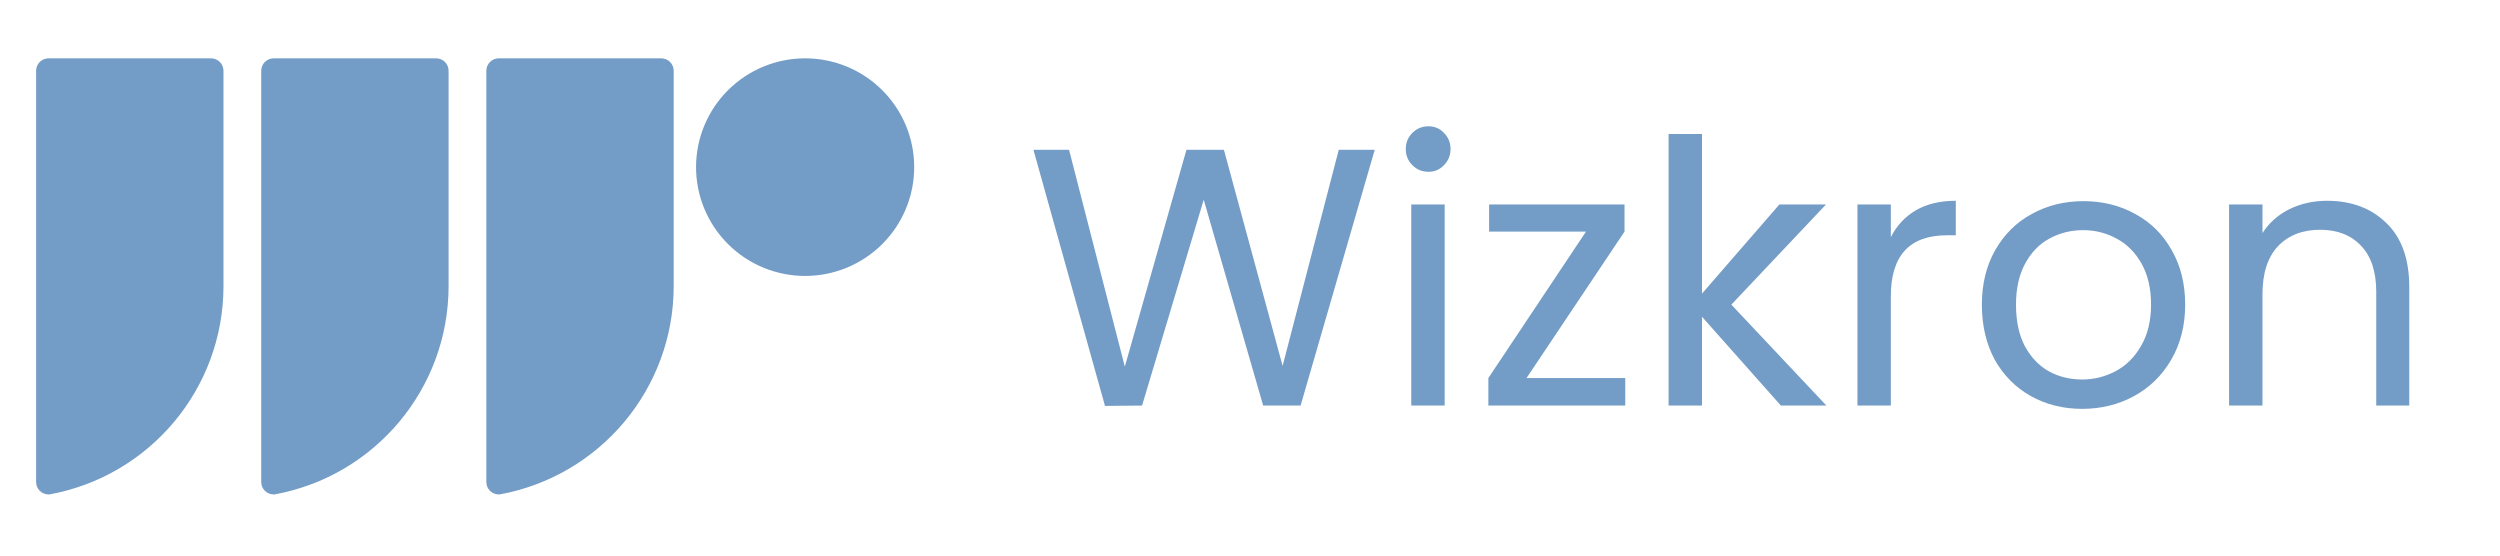 <svg width="900" height="200" viewBox="0 0 900 200" fill="none" xmlns="http://www.w3.org/2000/svg">
<g clip-path="url(#clip0_4033_71)">
<path d="M98.535 21C96.044 21 94.04 23.002 94.04 25.486V27.523V173.513C94.04 175.999 96.044 178 98.535 178H98.788C135.049 171.39 161.418 139.91 161.492 103.14V25.486C161.492 23.002 159.486 21 156.995 21H98.535Z" fill="#739CC7"/>
<path d="M17.498 21C15.006 21 13 23.002 13 25.486V27.523V173.513C13 175.999 15.006 178 17.498 178H17.748C54.009 171.39 80.378 139.91 80.453 103.14V25.486C80.453 23.002 78.446 21 75.955 21H17.498Z" fill="#739CC7"/>
<path d="M179.575 21C177.084 21 175.079 23.002 175.079 25.486V27.523V173.513C175.079 175.999 177.084 178 179.575 178H179.827C216.088 171.39 242.456 139.91 242.53 103.14V25.486C242.53 23.002 240.526 21 238.034 21H179.575Z" fill="#739CC7"/>
<path d="M289.845 21C284.689 21 279.582 22.013 274.818 23.982C270.054 25.95 265.725 28.835 262.079 32.473C258.433 36.11 255.54 40.428 253.567 45.18C251.594 49.933 250.578 55.026 250.578 60.17C250.578 65.314 251.594 70.407 253.567 75.16C255.54 79.912 258.433 84.23 262.079 87.868C265.725 91.505 270.054 94.39 274.818 96.359C279.582 98.327 284.689 99.34 289.845 99.34C300.26 99.34 310.247 95.213 317.611 87.868C324.975 80.522 329.112 70.559 329.112 60.17C329.112 49.782 324.975 39.819 317.611 32.473C310.247 25.127 300.26 21 289.845 21Z" fill="#739CC7"/>
</g>
<path d="M494.902 53.919L468.215 146H454.74L433.338 71.886L411.143 146L397.8 146.132L372.039 53.919H384.853L404.934 131.996L427.129 53.919H440.604L461.742 131.732L481.955 53.919H494.902ZM514.267 61.845C511.978 61.845 510.04 61.053 508.455 59.467C506.869 57.882 506.077 55.944 506.077 53.654C506.077 51.364 506.869 49.427 508.455 47.842C510.04 46.256 511.978 45.464 514.267 45.464C516.469 45.464 518.319 46.256 519.816 47.842C521.401 49.427 522.194 51.364 522.194 53.654C522.194 55.944 521.401 57.882 519.816 59.467C518.319 61.053 516.469 61.845 514.267 61.845ZM520.08 73.603V146H508.058V73.603H520.08ZM549.553 136.092H585.091V146H535.814V136.092L570.955 83.379H536.078V73.603H584.827V83.379L549.553 136.092ZM641.117 146L612.713 114.029V146H600.691V48.238H612.713V105.706L640.588 73.603H657.366L623.282 109.669L657.499 146H641.117ZM680.704 85.361C682.817 81.222 685.812 78.007 689.687 75.717C693.65 73.427 698.451 72.282 704.087 72.282V84.701H700.917C687.441 84.701 680.704 92.011 680.704 106.631V146H668.681V73.603H680.704V85.361ZM749.54 147.189C742.758 147.189 736.593 145.648 731.044 142.565C725.583 139.483 721.268 135.123 718.097 129.486C715.015 123.761 713.473 117.156 713.473 109.669C713.473 102.271 715.059 95.754 718.229 90.117C721.488 84.392 725.892 80.033 731.44 77.038C736.989 73.955 743.198 72.414 750.068 72.414C756.938 72.414 763.147 73.955 768.696 77.038C774.244 80.033 778.604 84.348 781.775 89.985C785.033 95.622 786.663 102.183 786.663 109.669C786.663 117.156 784.989 123.761 781.643 129.486C778.384 135.123 773.936 139.483 768.299 142.565C762.663 145.648 756.409 147.189 749.54 147.189ZM749.54 136.62C753.855 136.62 757.907 135.607 761.694 133.582C765.481 131.556 768.52 128.517 770.81 124.466C773.188 120.414 774.377 115.482 774.377 109.669C774.377 103.857 773.232 98.924 770.942 94.873C768.652 90.822 765.657 87.827 761.958 85.889C758.259 83.864 754.252 82.851 749.936 82.851C745.532 82.851 741.481 83.864 737.782 85.889C734.171 87.827 731.264 90.822 729.062 94.873C726.861 98.924 725.76 103.857 725.76 109.669C725.76 115.57 726.817 120.547 728.93 124.598C731.132 128.649 734.039 131.688 737.65 133.714C741.261 135.651 745.224 136.62 749.54 136.62ZM837.743 72.282C846.551 72.282 853.685 74.968 859.145 80.341C864.606 85.625 867.336 93.288 867.336 103.328V146H855.446V105.046C855.446 97.823 853.641 92.319 850.03 88.532C846.419 84.656 841.487 82.719 835.233 82.719C828.892 82.719 823.828 84.701 820.04 88.664C816.341 92.627 814.492 98.396 814.492 105.97V146H802.47V73.603H814.492V83.908C816.87 80.209 820.085 77.346 824.136 75.321C828.275 73.295 832.811 72.282 837.743 72.282Z" fill="#739CC7"/>
<defs>
<clipPath id="clip0_4033_71">
<rect width="316.112" height="157" fill="white" transform="translate(13 21)"/>
</clipPath>
</defs>
</svg>
